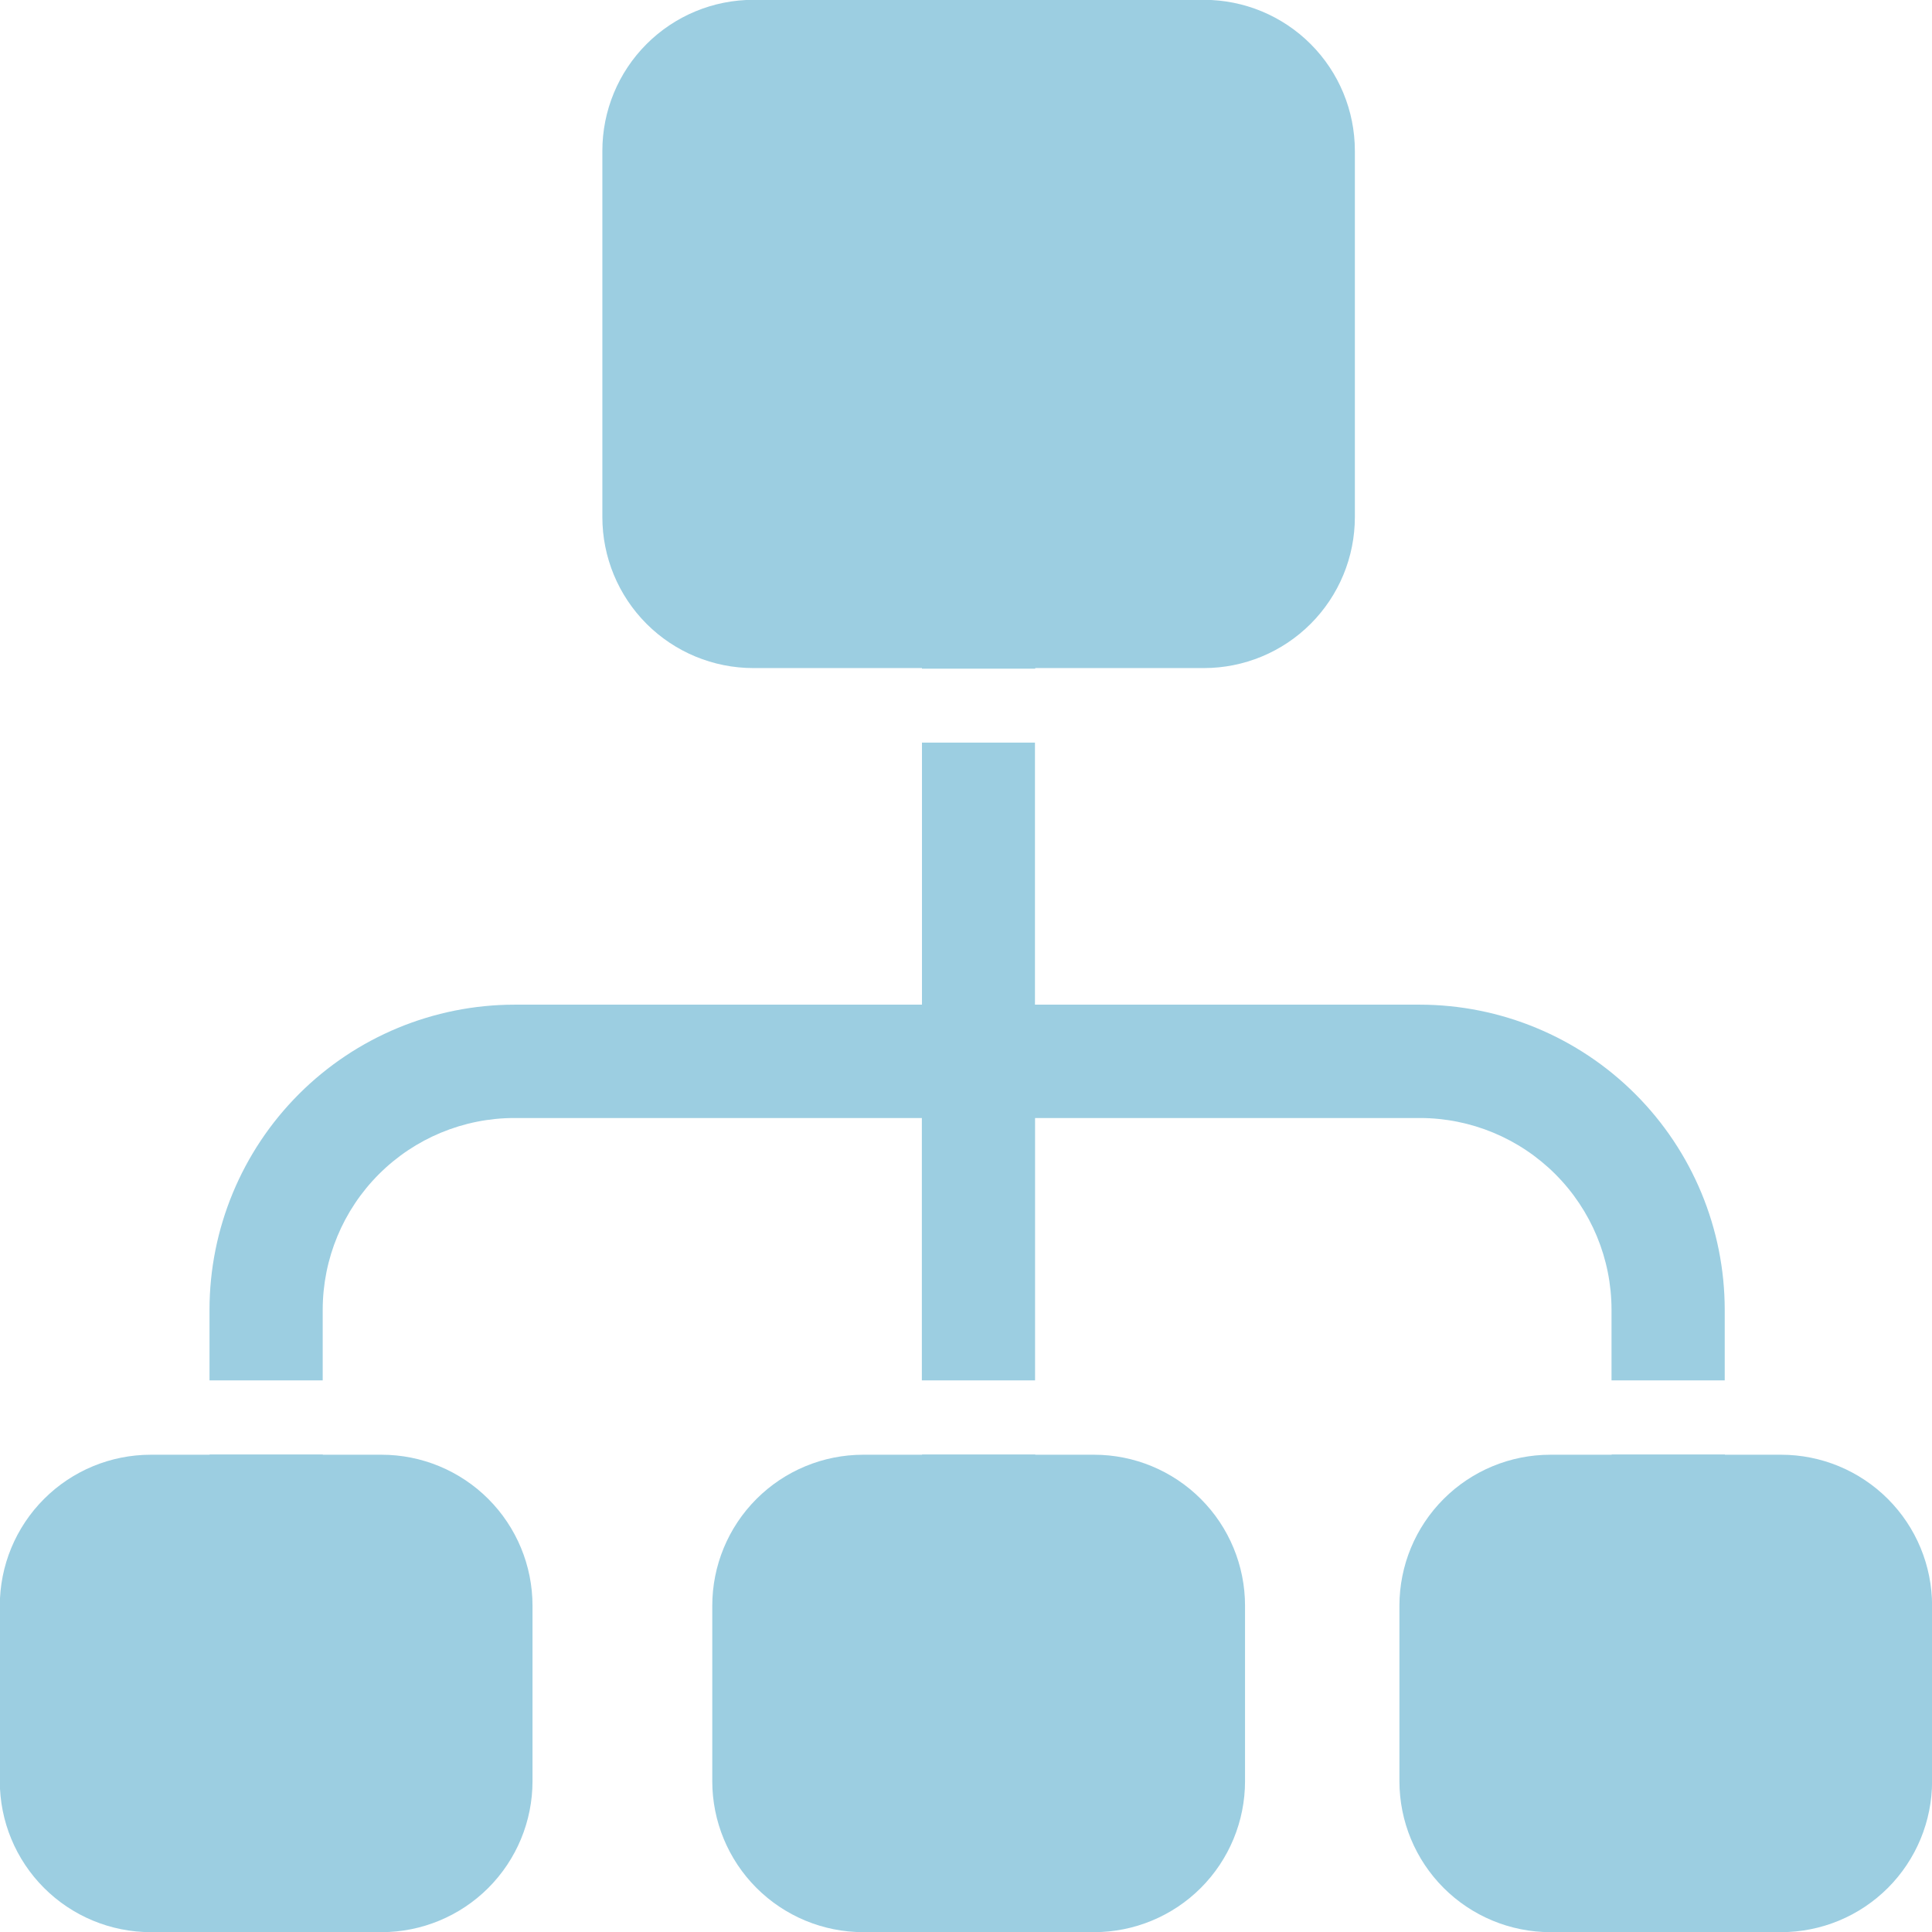 <svg xmlns="http://www.w3.org/2000/svg" width="91" height="91" viewBox="0 0 91 91" fill="none"><g clip-path="url(#clip0_883_3719)"><path d="M43.426 34.977V47.321H24.231C20.423 47.325 16.772 48.839 14.08 51.532C11.387 54.225 9.872 57.877 9.868 61.685V65.018H15.2V61.685C15.203 59.292 16.155 56.998 17.847 55.306C19.539 53.614 21.833 52.662 24.226 52.66H43.421V65.018H48.753V52.66H66.882C69.274 52.662 71.568 53.614 73.259 55.306C74.951 56.998 75.903 59.292 75.905 61.685V65.018H81.237V61.685C81.233 57.877 79.719 54.226 77.026 51.533C74.334 48.84 70.684 47.325 66.876 47.321H48.748V34.977H43.426Z" fill="#9CCEE1"></path><path d="M75.909 68.52H73.024C71.139 68.52 69.331 69.269 67.997 70.603C66.664 71.936 65.915 73.745 65.915 75.631V83.896C65.915 85.782 66.664 87.59 67.997 88.924C69.331 90.257 71.139 91.007 73.024 91.007H83.895C85.78 91.007 87.588 90.257 88.922 88.924C90.255 87.59 91.004 85.782 91.004 83.896V75.631C91.004 73.745 90.255 71.936 88.922 70.603C87.588 69.269 85.78 68.52 83.895 68.52H81.246V68.508H75.914L75.909 68.52Z" fill="#9CCEE1"></path><path d="M7.101 68.52C5.215 68.52 3.407 69.269 2.074 70.603C0.74 71.936 -0.009 73.745 -0.009 75.631V83.896C-0.009 85.782 0.74 87.59 2.074 88.924C3.407 90.257 5.215 91.007 7.101 91.007H17.973C19.858 91.007 21.666 90.257 23 88.924C24.333 87.59 25.082 85.782 25.082 83.896V75.631C25.082 73.745 24.333 71.936 23 70.603C21.666 69.269 19.858 68.52 17.973 68.52H15.205V68.508H9.873V68.52H7.101Z" fill="#9CCEE1"></path><path d="M40.658 68.52C38.773 68.52 36.964 69.269 35.631 70.603C34.298 71.936 33.549 73.745 33.549 75.631V83.896C33.549 85.782 34.298 87.59 35.631 88.924C36.964 90.257 38.773 91.007 40.658 91.007H51.534C53.419 91.007 55.228 90.257 56.561 88.924C57.894 87.59 58.643 85.782 58.643 83.896V75.631C58.643 73.745 57.894 71.936 56.561 70.603C55.228 69.269 53.419 68.52 51.534 68.52H48.761V68.508H43.429V68.52H40.658Z" fill="#9CCEE1"></path><path d="M48.762 31.467H56.706C58.592 31.467 60.4 30.718 61.733 29.384C63.067 28.05 63.816 26.242 63.816 24.356V7.103C63.816 5.217 63.067 3.408 61.733 2.075C60.4 0.741 58.592 -0.008 56.706 -0.008H35.481C33.596 -0.008 31.788 0.741 30.454 2.075C29.121 3.408 28.372 5.217 28.372 7.103V24.356C28.372 26.242 29.121 28.05 30.454 29.384C31.788 30.718 33.596 31.467 35.481 31.467H43.426V31.495H48.758L48.762 31.467Z" fill="#9CCEE1"></path></g><defs><clipPath id="clip0_883_3719"><rect width="91" height="91" fill="white"></rect></clipPath></defs></svg>